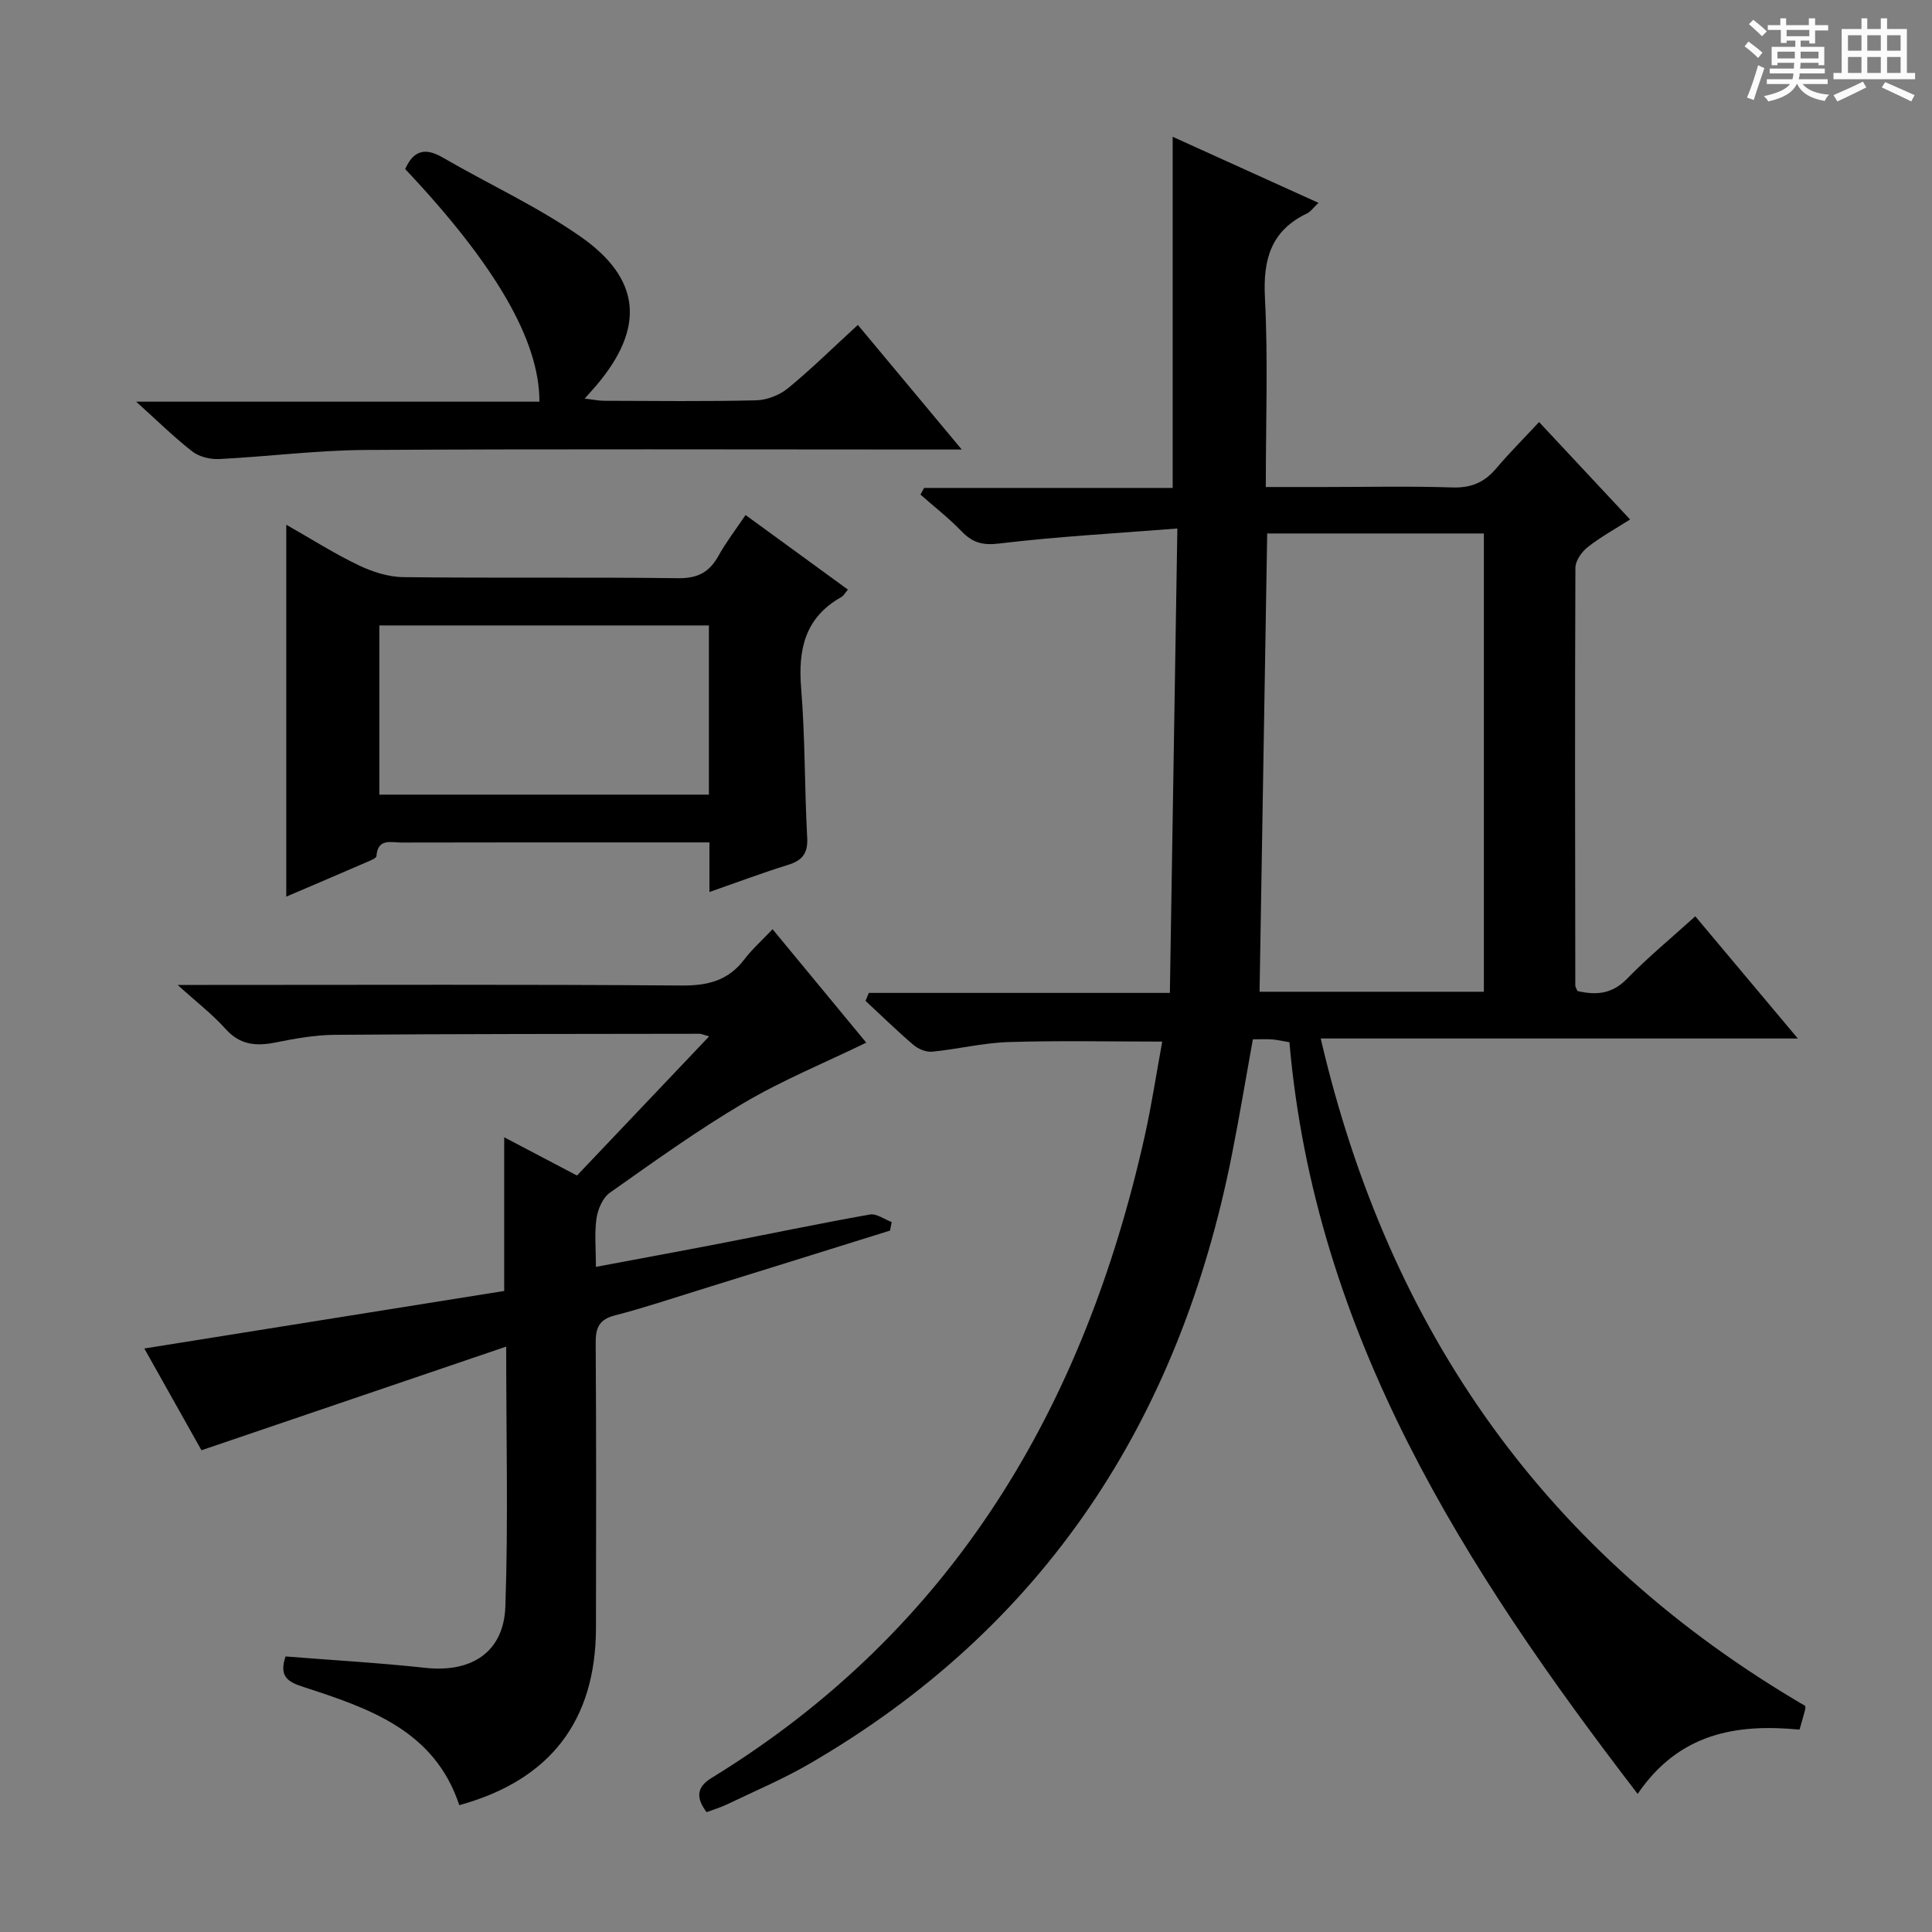<svg enable-background="new 0 0 400 400" viewBox="0 0 400 400" xmlns="http://www.w3.org/2000/svg"><rect x="0" y="0" width="400" height="400" fill="#808080" stroke="none"/><path d="m361.2 9.6.8-1c.9.7 1.9 1.4 2.9 2.3l-.9 1.1c-1-1-2-1.8-2.8-2.4zm.5 10.6c.9-2.1 1.6-4.3 2.3-6.7.4.2.8.4 1.3.6-.7 2.1-1.5 4.3-2.2 6.6zm.4-15.2.9-.9c1 .8 2 1.6 2.8 2.4l-1 1c-.9-.9-1.8-1.7-2.7-2.5zm12.5-1.2h1.2v1.4h2.7v1.1h-2.7v2.7h-1.2v-.6h-1.8v1.3h4.9v3.8h-1.2v-.5h-3.7c0 .4-.1.9-.1 1.2h5.1v1h-5.2c0 .5-.1.9-.2 1.2h6v1h-5.2c1.1 1.3 2.9 2 5.5 2.2-.4.4-.7.8-.9 1.3-2.9-.5-4.8-1.6-5.7-3.5h-.1c-.8 1.7-2.7 2.9-5.9 3.6-.2-.4-.6-.8-.9-1.1 2.8-.6 4.6-1.4 5.4-2.5h-4.8v-1h5.3c.1-.3.2-.7.2-1.2h-4.9v-1h5c0-.4 0-.8.1-1.2h-3.5v.5h-1.2v-3.8h4.9v-1.3h-1.8v.5h-1.2v-2.7h-2.7v-1h2.6v-1.4h1.2v1.4h4.7v-1.4zm-6.6 8.3h3.6c0-.4 0-.9 0-1.4h-3.6zm1.9-4.6h4.7v-1.3h-4.7zm6.6 3.2h-3.7v1.4h3.7z" fill="#fafbfa"/><path d="m385.3 3.8h1.3v2.2h2.8v-2.2h1.3v2.2h4.1v9.1h1.7v1.3h-16.9v-1.3h1.7v-9.1h4.1v-2.2zm.4 13.1.7 1.2c-1.8.9-3.8 1.9-6 2.9-.2-.4-.5-.8-.8-1.3 2.3-1 4.3-1.9 6.1-2.8zm-3.1-6.4h2.8v-3.2h-2.8zm0 4.6h2.8v-3.3h-2.8zm4-4.6h2.8v-3.2h-2.8zm0 4.6h2.8v-3.3h-2.8zm3.7 1.9c2.1.9 4.1 1.8 6.1 2.7l-.7 1.3c-2.2-1.1-4.2-2-6.1-2.9zm3.2-9.7h-2.8v3.2h2.8zm-2.8 7.8h2.8v-3.3h-2.8z" fill="#fafbfa"/><g fill="#010000"><path d="m179.88 205.57h62.33c.52-32.01 1.02-63.39 1.55-96.15-12.88 1.02-24.93 1.67-36.89 3.11-3.48.42-5.53-.19-7.8-2.54-2.63-2.73-5.65-5.08-8.5-7.59.25-.46.51-.92.76-1.38h51.46c0-24.51 0-48.4 0-72.7 9.61 4.35 19.61 8.89 30.19 13.68-1.07 1.01-1.62 1.83-2.38 2.19-7.47 3.57-9.12 9.53-8.71 17.44.66 12.78.18 25.62.18 39.2h12.1c8.83 0 17.67-.2 26.49.09 3.87.13 6.65-1.02 9.09-3.91 2.68-3.17 5.63-6.12 8.9-9.63 6.46 6.92 12.43 13.3 18.84 20.17-3.14 2.01-6.15 3.65-8.8 5.75-1.23.97-2.51 2.8-2.52 4.25-.12 28.83-.06 57.66-.02 86.49 0 .3.22.59.44 1.14 3.77.87 7.12.71 10.26-2.53 4.28-4.4 9.04-8.32 14.14-12.94 6.9 8.22 13.67 16.29 21.23 25.3-33.34 0-65.64 0-98.78 0 14.16 60.82 46.81 106.91 100.29 138.17 0 .08.1.42.02.72-.32 1.27-.7 2.52-1.18 4.2-12.95-1.25-24.9.65-33.51 13.31-35.89-46.74-66.83-95.06-72.1-155.63-1.38-.23-2.46-.49-3.56-.58-1.15-.09-2.31-.02-4.01-.02-1.45 8.03-2.77 15.99-4.34 23.89-10.84 54.78-38.65 97.83-87.56 126.16-5.44 3.15-11.29 5.62-16.97 8.35-1.32.63-2.73 1.05-4.23 1.61-2.17-2.9-2.16-5.14 1.02-7.08 50.09-30.7 77.2-76.93 89.71-132.98 1.4-6.29 2.36-12.68 3.61-19.48-11.08 0-21.48-.23-31.86.1-5.28.17-10.51 1.48-15.79 1.99-1.25.12-2.88-.56-3.87-1.41-3.41-2.91-6.62-6.06-9.91-9.11.24-.56.46-1.11.68-1.65zm127.34-.24c0-31.99 0-63.37 0-94.88-15.11 0-29.84 0-44.86 0-.53 31.73-1.05 63.18-1.58 94.88z"/><path d="m59.12 342.95c9.8.78 19.39 1.32 28.94 2.36 9.53 1.04 16.24-3.21 16.57-12.71.61-17.45.17-34.94.17-53.8-21.31 7.25-41.97 14.27-63.09 21.46-3.74-6.66-7.86-13.99-11.83-21.07 25.13-4.02 49.92-7.98 74.51-11.91 0-10.99 0-21.08 0-31.82 4.97 2.61 9.87 5.18 15.07 7.92 9.06-9.54 18.04-18.99 27.35-28.8-1.16-.33-1.59-.56-2.03-.55-25.16.04-50.33.02-75.49.22-4.12.03-8.27.79-12.33 1.6-4.02.8-7.33.47-10.28-2.84-2.63-2.95-5.82-5.39-9.9-9.09h6.36c32.66 0 65.33-.13 97.99.12 5.43.04 9.65-1.02 12.98-5.41 1.59-2.1 3.61-3.89 5.84-6.25 6.75 8.17 13.15 15.92 19.4 23.49-8.61 4.18-17.32 7.75-25.35 12.48-9.58 5.65-18.65 12.18-27.76 18.61-1.46 1.03-2.46 3.4-2.74 5.28-.45 3.07-.12 6.25-.12 10.05 8.92-1.68 17.19-3.19 25.46-4.79 10.42-2.02 20.81-4.19 31.26-6.05 1.37-.24 3.01 1 4.52 1.56-.12.59-.24 1.18-.35 1.77-13.12 4.09-26.23 8.19-39.35 12.26-5.87 1.82-11.7 3.77-17.64 5.31-3.26.84-3.97 2.57-3.95 5.69.13 19.66.1 39.33.06 59-.04 19.24-9.49 31.53-28.3 36.7-5.11-15.48-18.68-20.06-32.24-24.46-3.24-1.06-5.14-2.13-3.73-6.33z"/><path d="m146.88 184.68c0-3.87 0-6.82 0-10.27-3.17 0-5.97 0-8.77 0-18.32 0-36.63-.02-54.95.03-2.12.01-4.96-.98-5.22 2.81-.03.38-.97.79-1.54 1.04-5.6 2.43-11.22 4.82-17.13 7.35 0-25.81 0-51.07 0-77 5.13 2.91 9.86 5.93 14.88 8.34 2.87 1.38 6.21 2.48 9.35 2.51 18.98.23 37.97-.02 56.94.22 4.07.05 6.47-1.29 8.34-4.68 1.51-2.74 3.45-5.24 5.58-8.4 7.07 5.15 13.96 10.17 21.19 15.44-.59.69-.89 1.28-1.37 1.55-7.53 4.23-8.97 10.83-8.31 18.9.84 10.26.69 20.6 1.25 30.89.18 3.28-1.01 4.74-3.98 5.66-5.2 1.61-10.3 3.53-16.26 5.61zm-.11-55.19c-22.98 0-45.52 0-68.23 0v35.03h68.23c0-11.73 0-23.16 0-35.03z"/><path d="m199.12 93.07c-2.96 0-4.72 0-6.48 0-38.98 0-77.97-.14-116.95.09-10.1.06-20.2 1.37-30.31 1.88-1.84.09-4.12-.45-5.54-1.55-3.79-2.94-7.22-6.34-11.65-10.33h83.49c.03-12.67-9.13-28.37-27.79-48.16 1.66-3.72 4-4.58 7.73-2.41 9.47 5.5 19.53 10.1 28.48 16.33 12.73 8.85 13.42 18.99 3.41 30.83-.64.76-1.31 1.48-2.46 2.77 1.71.2 2.9.46 4.08.46 10.5.03 21 .16 31.48-.1 2.23-.06 4.82-1.09 6.56-2.52 4.87-4 9.37-8.44 14.44-13.09 7.05 8.46 13.9 16.67 21.51 25.8z"/></g></svg>
